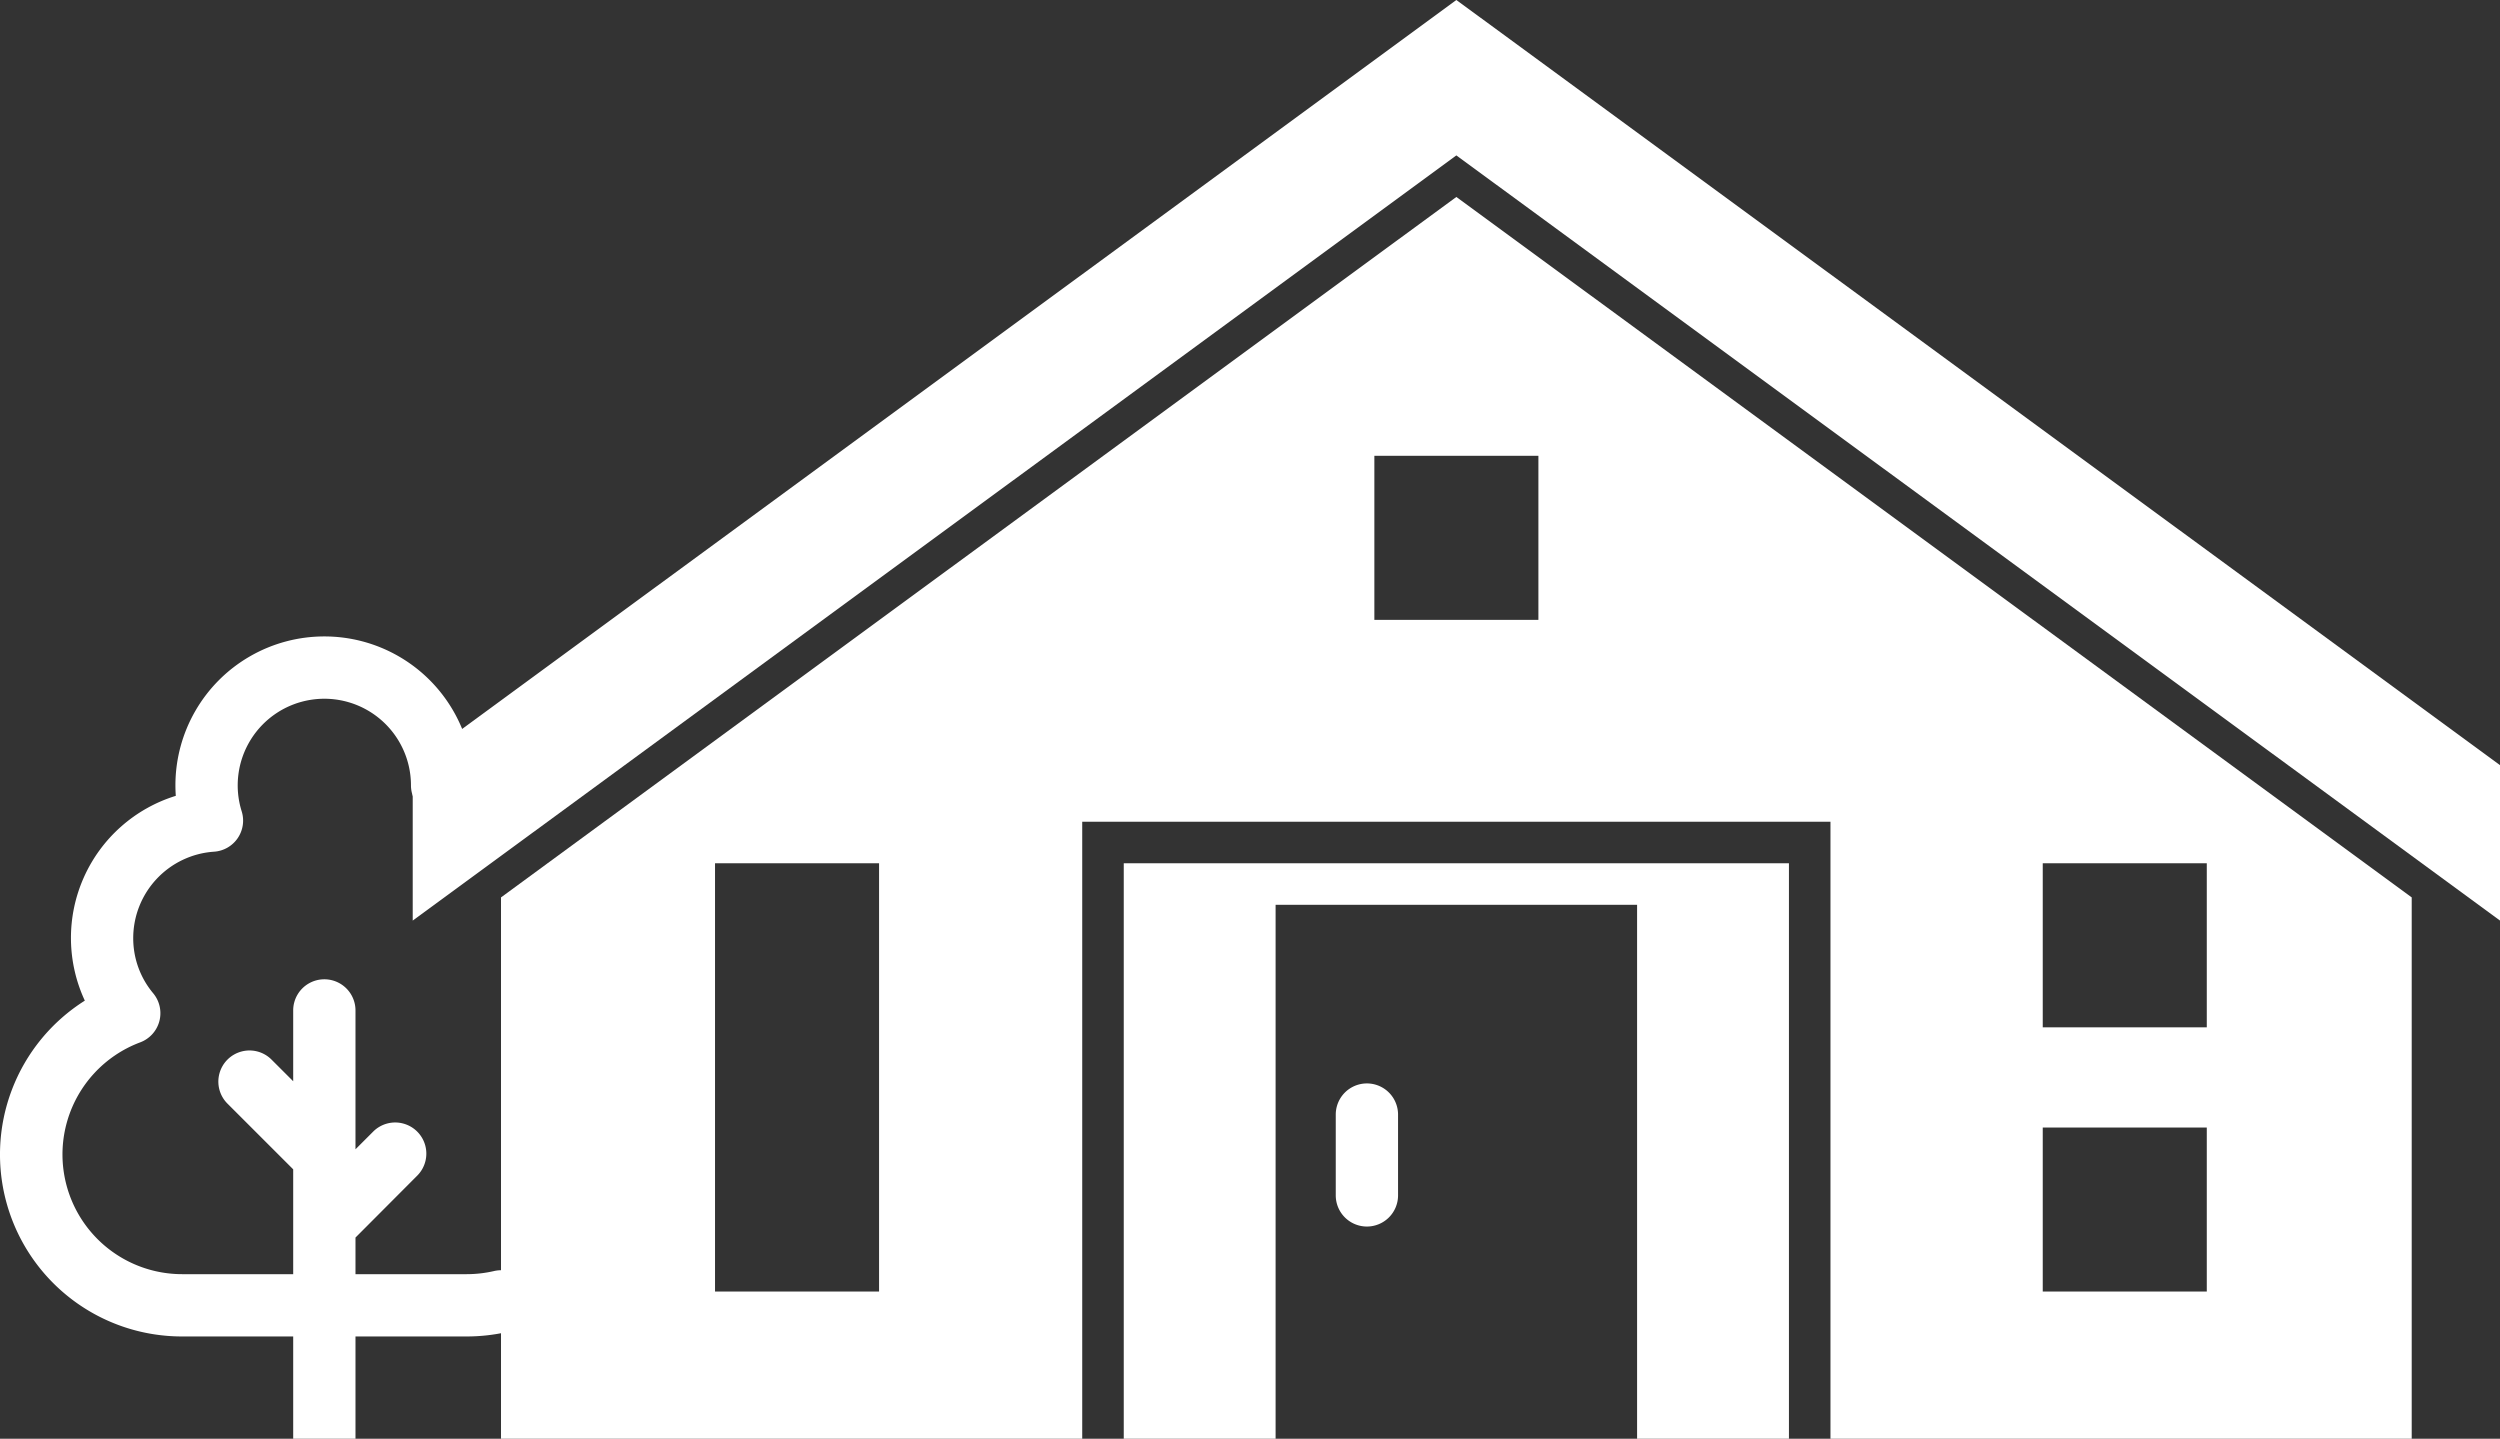 <svg id="icon-menu04" xmlns="http://www.w3.org/2000/svg" xmlns:xlink="http://www.w3.org/1999/xlink" width="120.398" height="69.289" viewBox="0 0 120.398 69.289">
  <rect x="0" y="0" width="120.398" height="69.289" fill="#333333" stroke="none"/>
  <defs>
    <clipPath id="clip-path">
      <rect id="長方形_24923" data-name="長方形 24923" width="120.398" height="69.289" transform="translate(0 0)" fill="#fff"/>
    </clipPath>
  </defs>
  <path id="パス_29920" data-name="パス 29920" d="M70.137,0,19.876,36.85v7.485L70.137,7.484,120.4,44.335V36.85Z" fill="#fff"/>
  <g id="グループ_20316" data-name="グループ 20316">
    <g id="グループ_20315" data-name="グループ 20315" clip-path="url(#clip-path)">
      <path id="パス_29921" data-name="パス 29921" d="M17.12,69.288V64.363h5.352a8.864,8.864,0,0,0,2-.228,1.5,1.5,0,1,0-.682-2.922,5.841,5.841,0,0,1-1.315.15H17.12V59.6L20.111,56.6a1.5,1.5,0,0,0-2.121-2.121l-.87.87V48.662a1.5,1.5,0,0,0-3,0v3.41l-1.062-1.061a1.5,1.5,0,0,0-2.121,2.121l3.183,3.182v5.049H8.769A5.765,5.765,0,0,1,6.75,50.2a1.5,1.5,0,0,0,.629-2.363,4.126,4.126,0,0,1-.963-2.665,4.175,4.175,0,0,1,3.89-4.155,1.5,1.5,0,0,0,1.333-1.946,4.172,4.172,0,1,1,8.153-1.249,1.5,1.5,0,0,0,3,0,7.172,7.172,0,1,0-14.344,0c0,.169.006.337.018.505A7.162,7.162,0,0,0,4.085,48.19,8.763,8.763,0,0,0,8.769,64.363H14.12v4.925Z" fill="#fff"/>
      <path id="パス_29922" data-name="パス 29922" d="M65.829,59.069a1.5,1.5,0,0,1-1.5-1.5V53.677a1.5,1.5,0,0,1,3,0v3.892a1.5,1.5,0,0,1-1.5,1.5" fill="#fff"/>
      <path id="パス_29923" data-name="パス 29923" d="M70.137,9.485,24.128,43.218V69.289H52.119V39.575H88.154V69.289h27.992V43.218ZM42.335,62.2h-7.9V41.575h7.9ZM74.088,29.851h-7.9v-7.9h7.9ZM106.277,62.2h-7.9V54.3h7.9Zm0-12.726h-7.9v-7.9h7.9Z" fill="#fff"/>
      <path id="パス_29924" data-name="パス 29924" d="M78.841,41.574H54.119V69.288h7.313V43.574H78.841V69.288h7.313V41.574Z" fill="#fff"/>
    </g>
  </g>
</svg>
